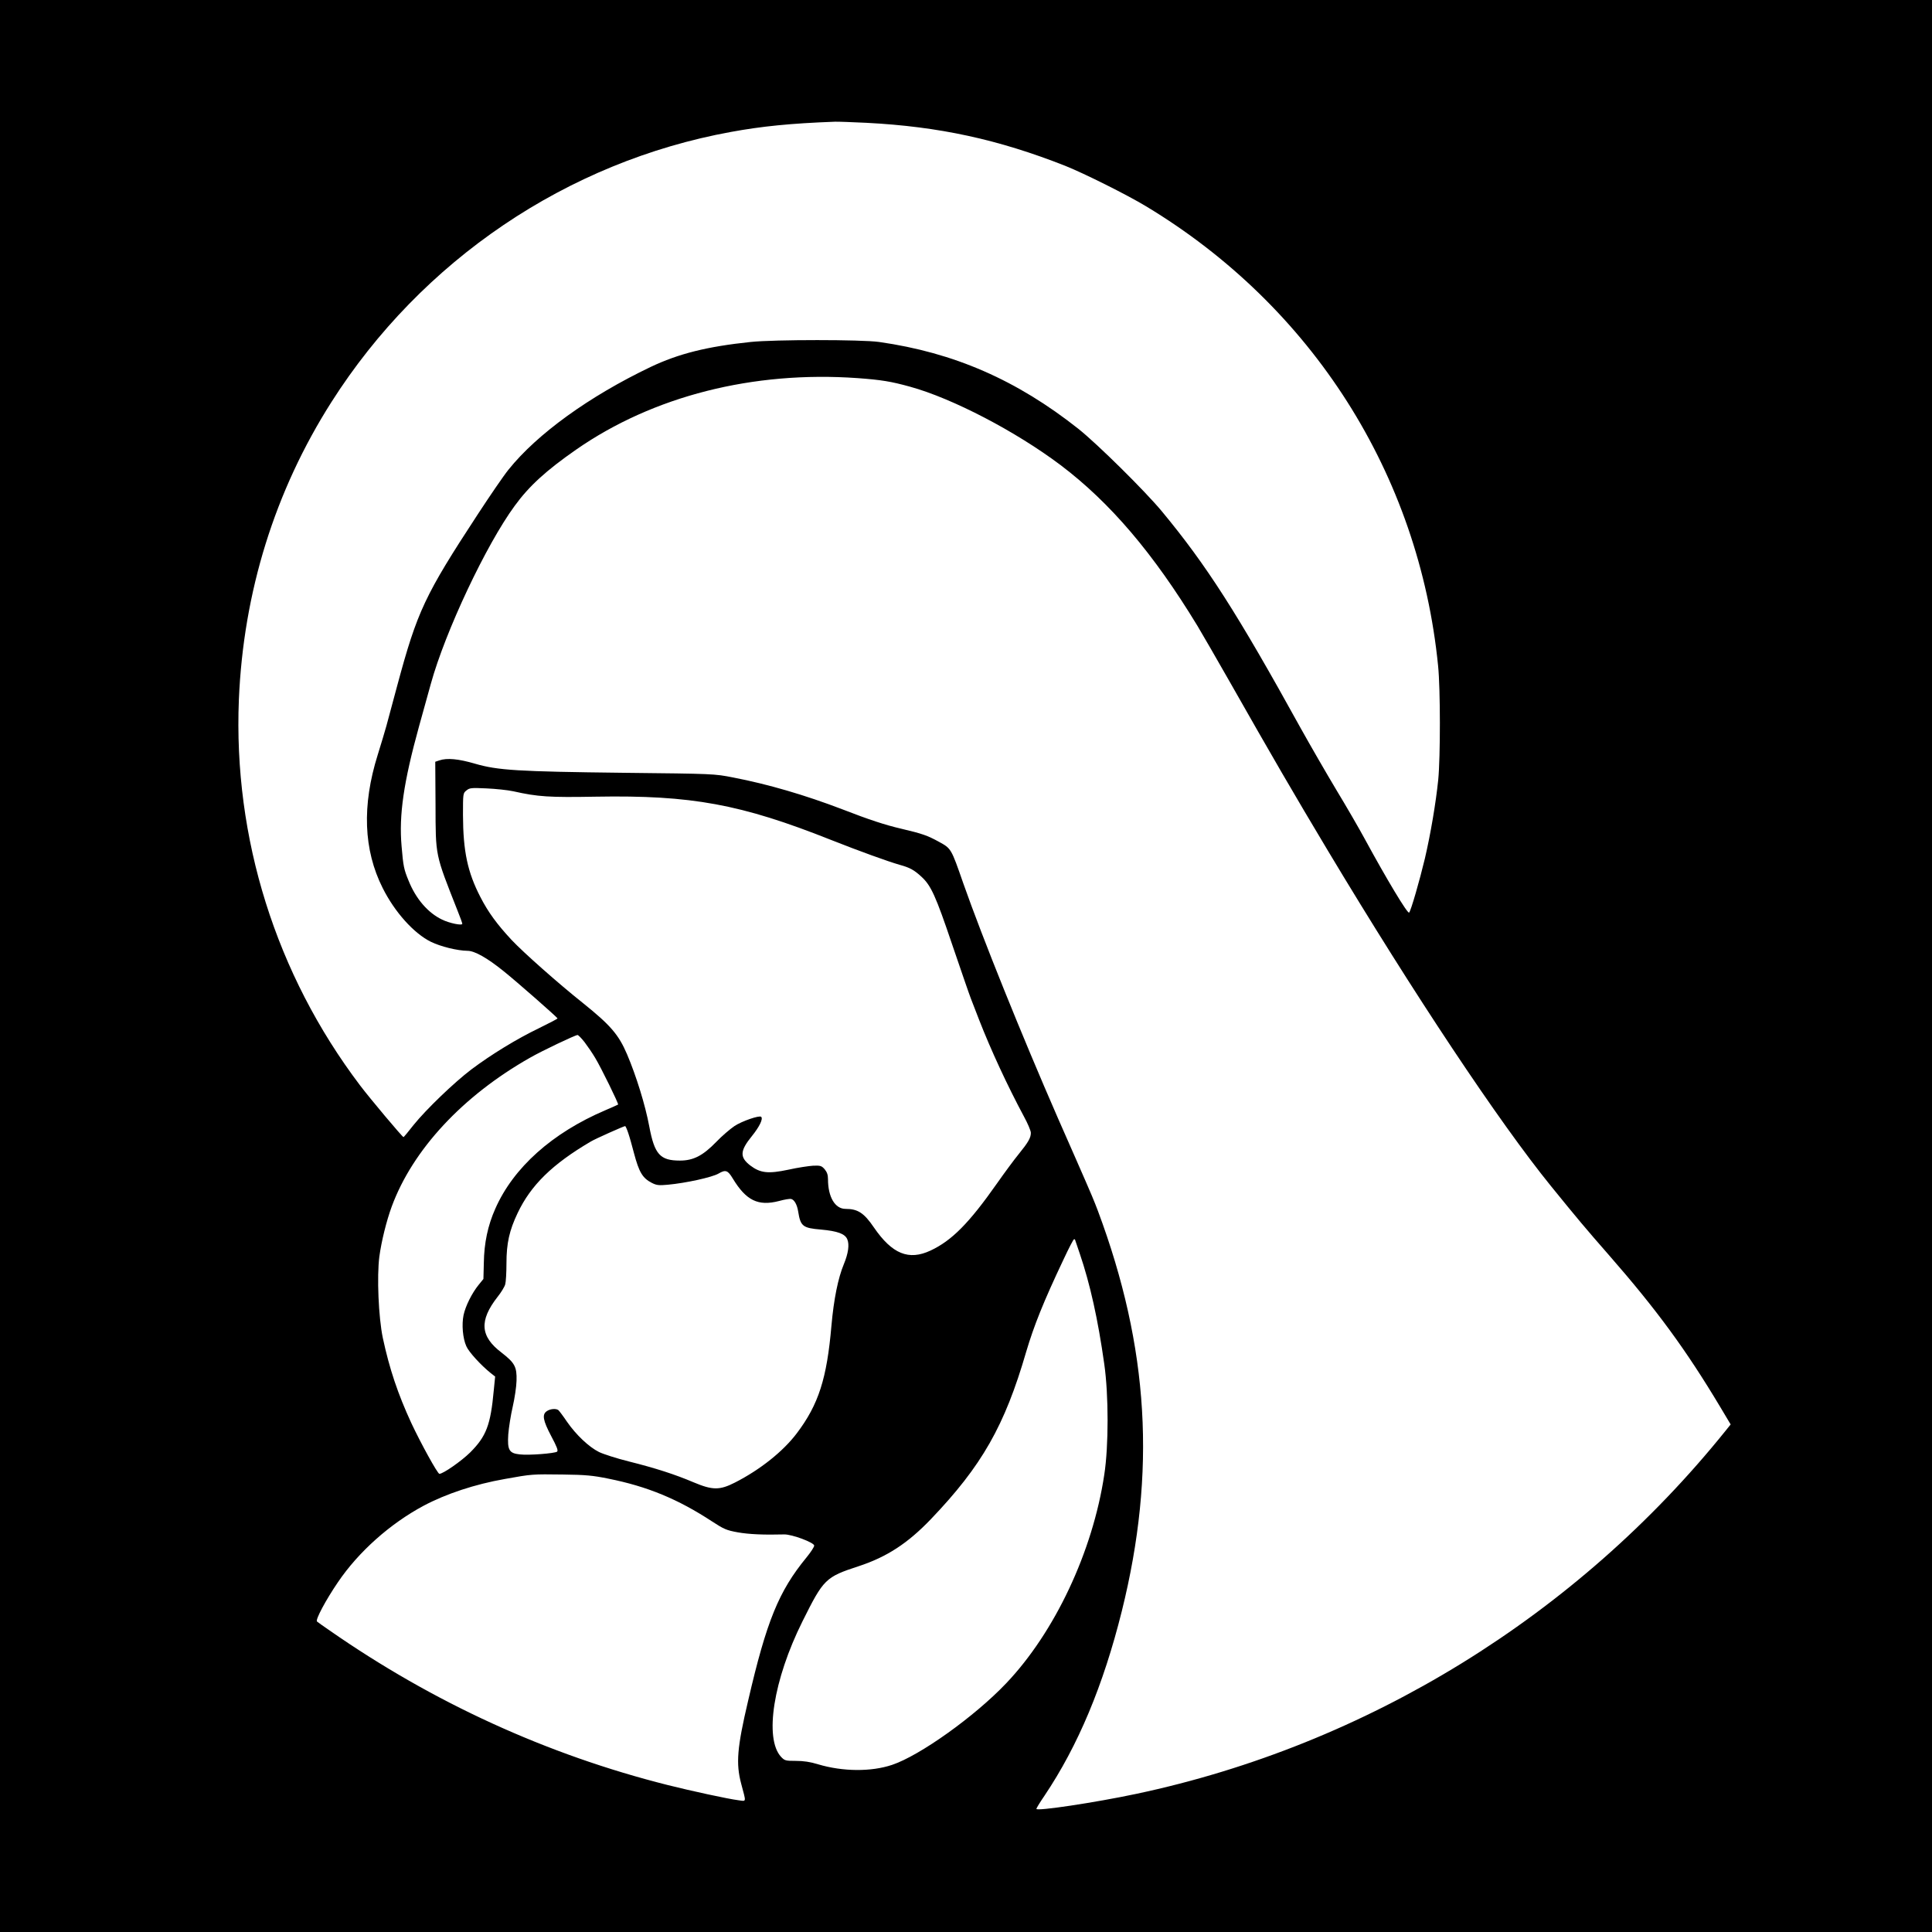 <?xml version="1.0" standalone="no"?>
<!DOCTYPE svg PUBLIC "-//W3C//DTD SVG 20010904//EN"
 "http://www.w3.org/TR/2001/REC-SVG-20010904/DTD/svg10.dtd">
<svg version="1.0" xmlns="http://www.w3.org/2000/svg"
 width="1400pt" height="1400pt" viewBox="0 0 1400 1400"
 preserveAspectRatio="xMidYMid meet">
<g transform="translate(0,1400) scale(0.1,-0.1)"
fill="#000000" stroke="none">
<path d="M0 7000 l0 -7000 7000 0 7000 0 0 7000 0 7000 -7000 0 -7000 0 0
-7000z m6280 6110 c524 -27 953 -120 1440 -312 135 -54 444 -208 585 -293
1204 -726 1978 -1942 2116 -3330 17 -166 17 -662 1 -825 -17 -167 -55 -392
-97 -572 -38 -159 -101 -378 -114 -391 -11 -11 -164 244 -321 533 -40 74 -133
235 -207 357 -73 122 -189 323 -257 445 -462 837 -683 1182 -1007 1573 -122
147 -466 487 -604 597 -447 354 -902 553 -1445 630 -127 18 -758 18 -930 0
-316 -33 -523 -85 -725 -181 -446 -213 -823 -486 -1030 -744 -35 -43 -134
-188 -221 -321 -387 -591 -440 -704 -586 -1246 -33 -124 -68 -254 -78 -290
-10 -36 -38 -130 -63 -210 -115 -367 -103 -689 36 -965 87 -174 226 -329 350
-390 70 -34 190 -64 265 -65 51 0 142 -51 262 -148 88 -70 390 -335 390 -342
0 -3 -62 -35 -137 -72 -156 -75 -343 -189 -488 -298 -125 -95 -327 -289 -418
-402 -38 -49 -71 -88 -73 -88 -8 0 -244 281 -315 375 -610 806 -919 1791 -878
2796 33 779 260 1510 671 2156 654 1028 1708 1741 2895 1957 224 41 431 62
753 74 19 1 123 -3 230 -8z m-65 -1850 c174 -13 241 -24 379 -62 309 -85 768
-325 1091 -568 360 -272 673 -640 992 -1165 33 -55 137 -235 231 -400 307
-541 471 -823 713 -1227 627 -1046 1243 -1971 1618 -2433 189 -233 251 -307
420 -500 346 -396 557 -684 805 -1098 l77 -129 -37 -46 c-1077 -1339 -2599
-2277 -4270 -2631 -302 -64 -724 -127 -724 -109 0 5 26 48 59 96 243 362 426
799 560 1337 251 1010 197 1909 -173 2900 -31 81 -34 90 -159 375 -52 118
-111 253 -132 300 -262 600 -545 1302 -685 1700 -88 253 -87 251 -176 300 -84
46 -121 59 -274 95 -113 26 -235 66 -425 140 -272 104 -538 182 -792 231 -138
27 -139 27 -793 34 -771 9 -913 18 -1078 66 -119 35 -203 43 -258 24 l-30 -10
2 -313 c1 -375 -4 -351 158 -762 20 -49 36 -94 36 -99 0 -15 -93 4 -146 30
-103 49 -191 151 -244 284 -33 80 -38 104 -50 248 -20 226 15 465 126 867 30
110 69 250 86 310 105 380 401 1008 608 1290 104 143 228 256 445 407 558 388
1283 572 2040 518z m-2495 -2994 c178 -40 259 -45 598 -39 693 12 1051 -54
1703 -313 210 -83 412 -156 499 -181 73 -20 104 -37 157 -86 70 -64 104 -140
223 -492 62 -181 122 -357 135 -390 13 -33 40 -103 60 -155 85 -218 206 -479
324 -699 28 -51 51 -105 51 -120 0 -36 -19 -69 -88 -154 -32 -39 -103 -135
-157 -212 -203 -289 -328 -415 -482 -487 -158 -74 -278 -25 -410 167 -72 106
-117 135 -206 135 -76 0 -127 86 -127 215 0 32 -7 51 -24 72 -22 25 -30 28
-83 26 -32 -2 -113 -14 -180 -29 -147 -31 -203 -25 -277 31 -77 60 -74 106 13
213 54 67 82 124 67 139 -12 13 -140 -31 -194 -67 -31 -21 -91 -72 -132 -115
-97 -100 -166 -135 -263 -135 -144 0 -184 45 -222 247 -29 156 -95 368 -161
523 -61 143 -120 211 -319 371 -181 144 -431 366 -517 457 -106 114 -170 201
-227 312 -93 180 -125 332 -126 593 0 157 0 159 25 179 23 19 35 20 145 15 66
-3 154 -12 195 -21z m516 -1818 c22 -29 57 -80 77 -114 43 -71 171 -333 166
-338 -2 -2 -44 -20 -92 -41 -385 -164 -667 -416 -798 -714 -54 -121 -81 -249
-83 -392 l-3 -117 -35 -43 c-48 -59 -95 -153 -109 -219 -14 -68 -6 -167 20
-225 18 -42 106 -138 177 -195 l32 -25 -10 -100 c-23 -251 -54 -333 -171 -450
-64 -63 -196 -155 -223 -155 -13 0 -134 220 -203 367 -98 212 -159 394 -207
618 -31 148 -44 445 -25 590 15 110 51 257 90 363 152 411 513 800 1001 1077
87 50 327 164 345 165 6 0 29 -24 51 -52z m317 -660 c10 -29 28 -94 41 -144
37 -139 62 -181 130 -216 34 -17 50 -19 115 -13 131 12 322 54 368 81 51 30
67 24 103 -36 97 -160 184 -202 335 -163 39 11 78 17 87 15 24 -5 44 -41 52
-92 17 -106 33 -119 166 -130 120 -11 174 -31 190 -71 16 -38 7 -102 -25 -179
-42 -101 -73 -254 -90 -445 -33 -384 -93 -572 -251 -781 -99 -131 -264 -263
-448 -357 -112 -57 -163 -56 -301 2 -134 57 -277 103 -469 151 -88 22 -184 53
-215 68 -73 36 -167 125 -232 219 -29 43 -58 81 -63 85 -18 13 -60 9 -84 -8
-35 -24 -28 -66 32 -180 41 -77 52 -105 43 -113 -16 -13 -208 -28 -271 -20
-77 8 -90 32 -83 144 4 50 18 140 32 200 14 61 27 146 28 190 3 101 -13 129
-108 203 -156 118 -164 232 -29 405 25 31 50 72 55 90 5 17 9 86 9 153 0 145
21 238 81 364 96 202 251 354 530 518 33 20 238 111 249 112 3 0 14 -24 23
-52z m3237 -771 c0 -1 16 -48 35 -103 74 -218 131 -472 177 -799 32 -224 32
-594 0 -801 -84 -559 -359 -1142 -711 -1512 -228 -240 -626 -524 -827 -591
-152 -51 -357 -49 -535 4 -58 18 -107 25 -162 25 -75 0 -81 2 -107 29 -123
133 -56 559 155 982 153 307 166 321 408 400 204 67 355 166 522 340 370 387
535 676 691 1213 56 189 125 362 270 668 38 81 72 148 77 148 4 0 7 -1 7 -3z
m-3381 -1732 c281 -56 504 -148 751 -310 86 -56 104 -64 187 -79 79 -14 187
-19 336 -15 56 1 217 -59 217 -81 0 -10 -25 -48 -56 -86 -201 -245 -289 -460
-423 -1039 -80 -340 -89 -454 -50 -601 37 -140 40 -127 -22 -119 -72 9 -340
67 -511 110 -874 220 -1698 597 -2448 1119 -47 32 -89 62 -93 66 -13 12 64
156 152 285 149 220 378 424 621 554 162 86 372 156 590 194 194 35 196 35
420 32 163 -2 217 -7 329 -30z"/>
</g>
</svg>
